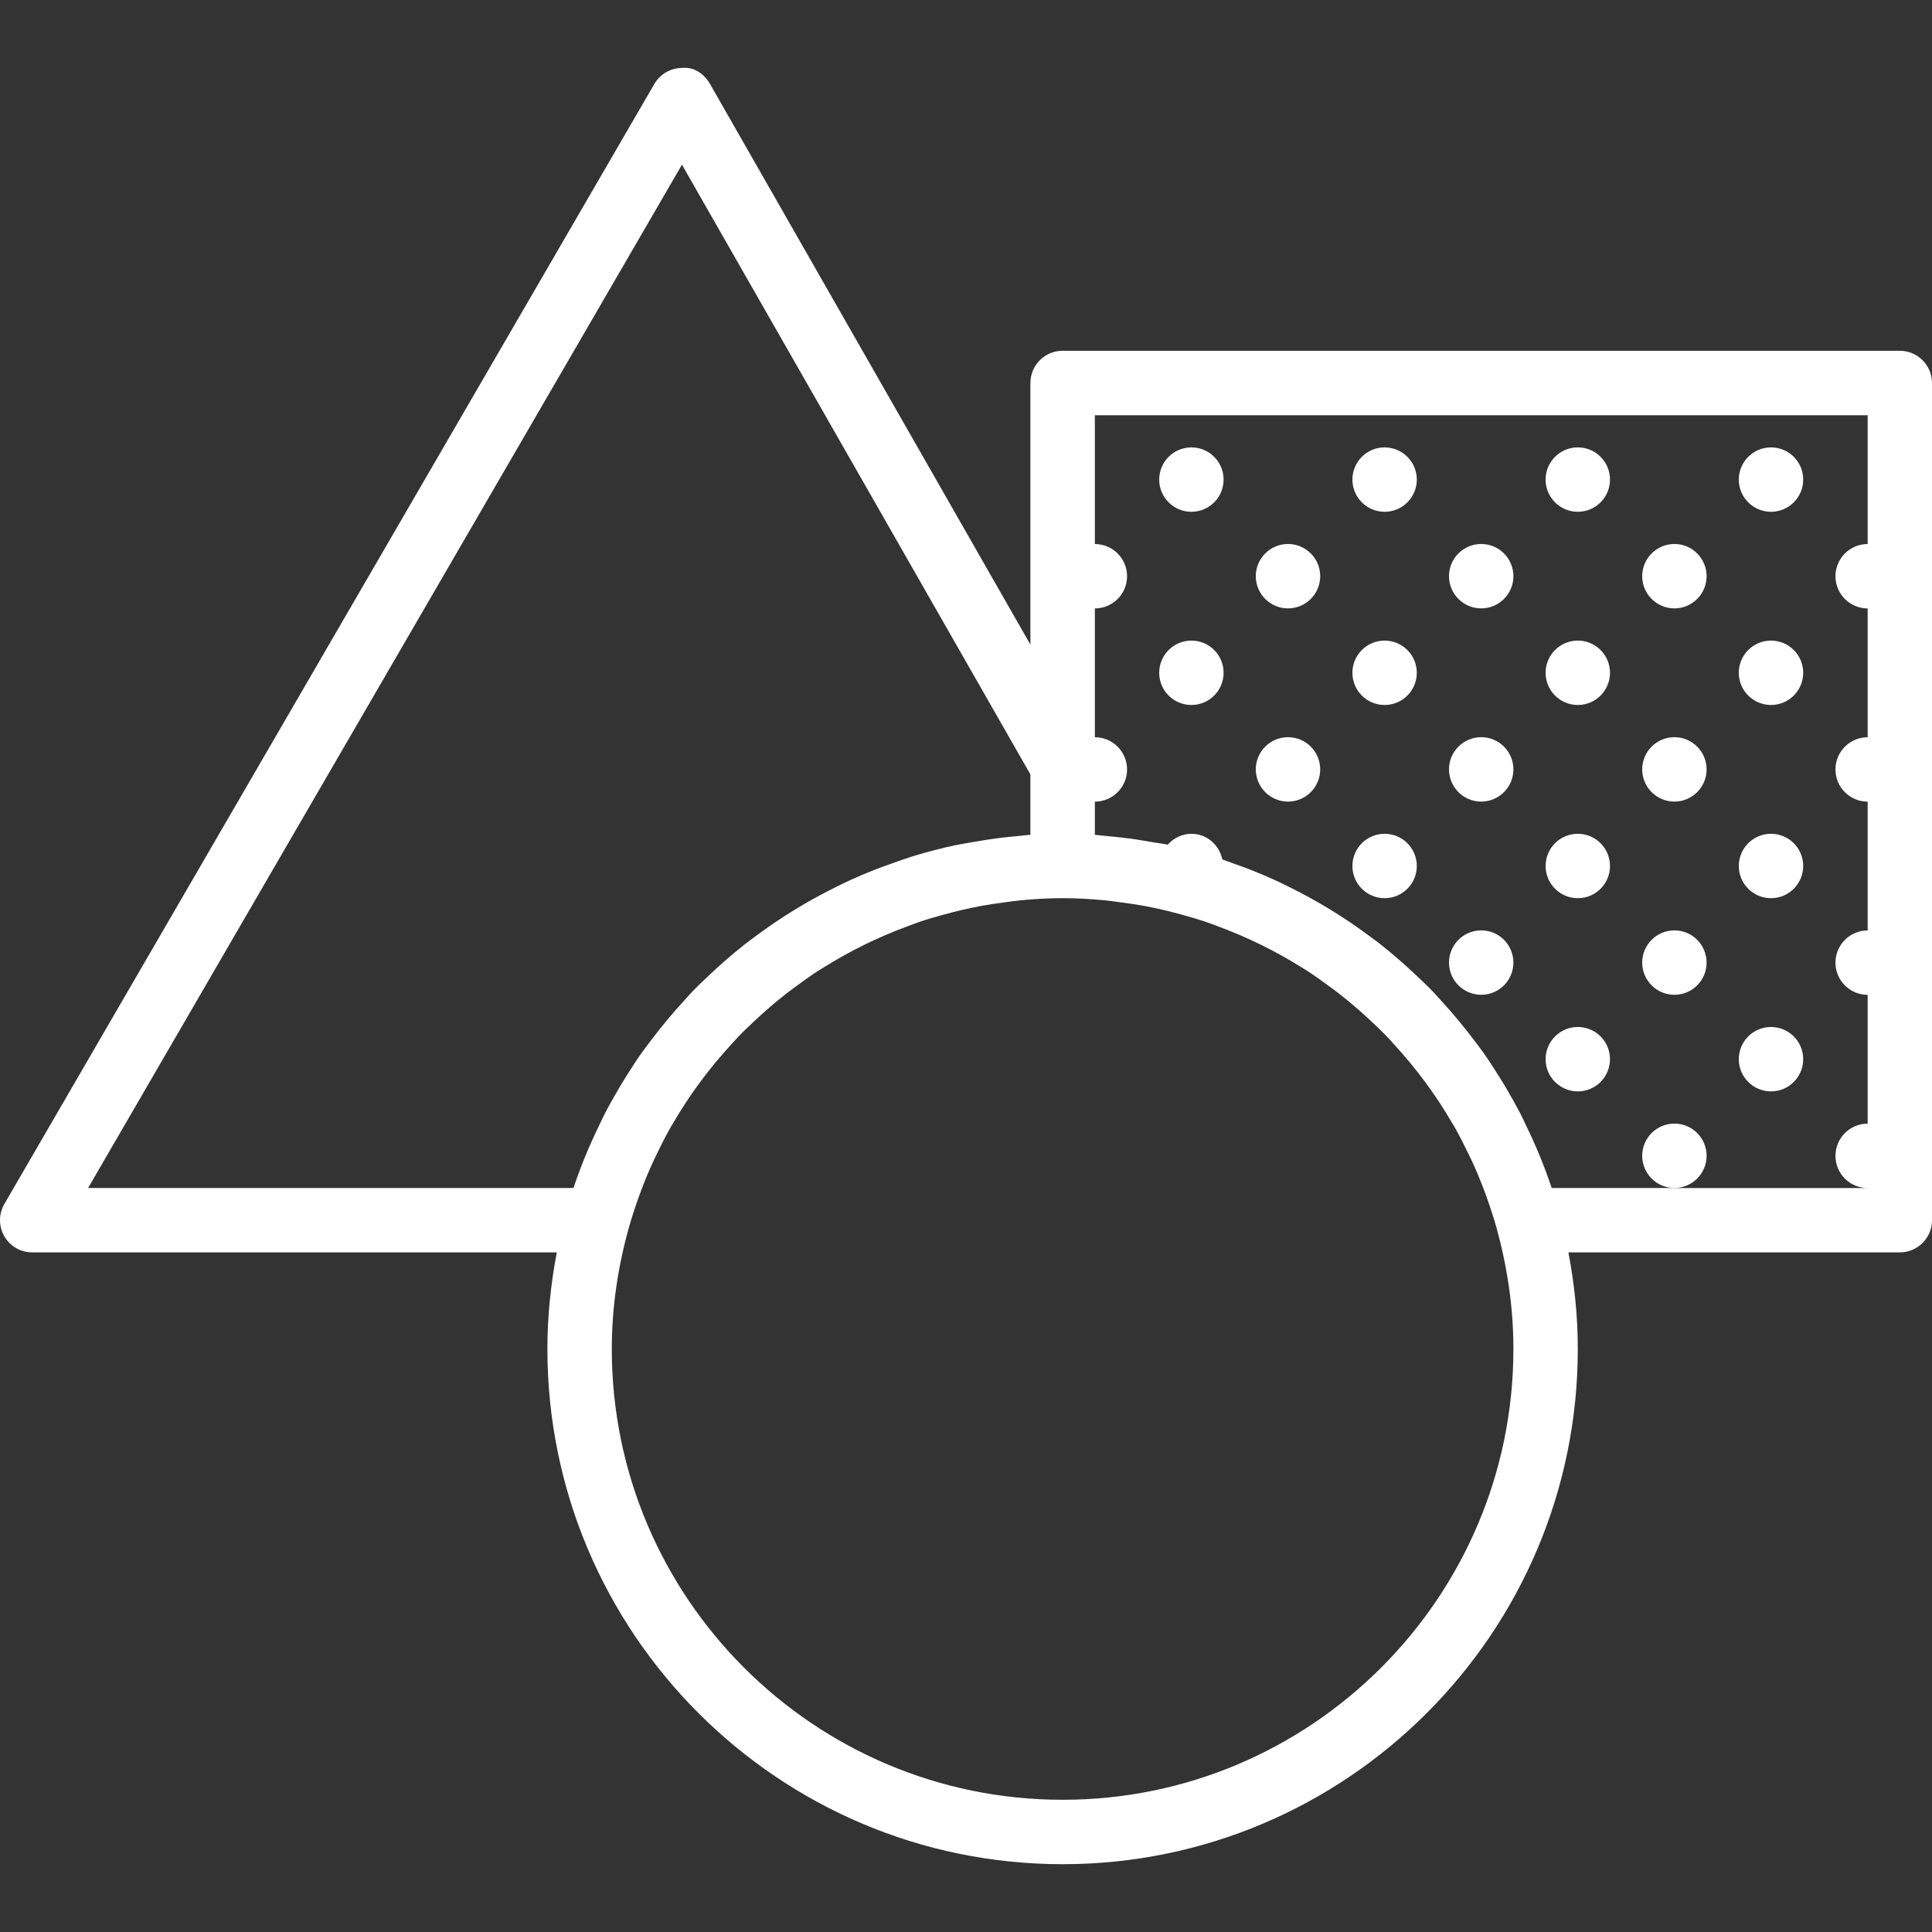 <?xml version="1.0"?>
<svg xmlns="http://www.w3.org/2000/svg" xmlns:xlink="http://www.w3.org/1999/xlink" version="1.1" id="Capa_1" x="0px" y="0px" viewBox="0 0 60 60" style="enable-background:new 0 0 60 60;" xml:space="preserve" width="512px" height="512px" class="hovered-paths"><rect x="0" y="0" width="60" height="60" fill="#333333" stroke="none"/><g><g>
	<path d="M59,10.894H33c-0.553,0-1,0.448-1,1v8.125L22.054,2.614c-0.178-0.312-0.492-0.543-0.868-0.504   c-0.356,0-0.686,0.19-0.865,0.498L0.135,37.392c-0.179,0.31-0.18,0.691-0.001,1.001c0.178,0.31,0.509,0.501,0.866,0.501h16.292   c-0.185,0.973-0.292,1.974-0.292,3c0,8.822,7.178,16,16,16s16-7.178,16-16c0-1.026-0.106-2.027-0.292-3H59c0.553,0,1-0.448,1-1v-26   C60,11.342,59.552,10.894,59,10.894z M2.736,36.894L21.179,5.114L32,24.05v1.875c-0.128,0.008-0.254,0.028-0.382,0.039   c-0.168,0.014-0.334,0.031-0.5,0.051c-0.324,0.039-0.645,0.089-0.963,0.147c-0.167,0.03-0.336,0.055-0.501,0.09   c-0.417,0.09-0.828,0.196-1.234,0.318c-0.237,0.071-0.468,0.156-0.701,0.238c-0.19,0.067-0.38,0.134-0.568,0.208   c-0.254,0.1-0.504,0.206-0.751,0.319c-0.148,0.068-0.293,0.14-0.439,0.212c-0.875,0.431-1.702,0.938-2.478,1.515   c-0.114,0.085-0.229,0.168-0.341,0.255c-0.225,0.177-0.444,0.36-0.659,0.549c-0.121,0.106-0.239,0.215-0.357,0.325   c-0.207,0.193-0.414,0.385-0.611,0.589c-0.092,0.095-0.178,0.197-0.268,0.294c-0.363,0.394-0.705,0.804-1.027,1.233   c-0.099,0.132-0.201,0.261-0.297,0.396c-0.16,0.227-0.31,0.46-0.458,0.695c-0.089,0.142-0.176,0.285-0.261,0.43   c-0.146,0.249-0.288,0.5-0.421,0.757c-0.057,0.111-0.108,0.226-0.163,0.338c-0.31,0.636-0.585,1.291-0.81,1.971H2.736z M33,55.894   c-7.72,0-14-6.28-14-14c0-1.302,0.192-2.557,0.526-3.754c0.094-0.336,0.202-0.665,0.319-0.989c0.023-0.064,0.046-0.127,0.07-0.191   c0.115-0.306,0.24-0.607,0.376-0.901c0.033-0.072,0.068-0.142,0.103-0.213c0.14-0.292,0.286-0.581,0.446-0.861   c0.019-0.033,0.04-0.065,0.06-0.098c0.523-0.902,1.144-1.733,1.843-2.488c0.055-0.059,0.107-0.12,0.162-0.179   c0.203-0.212,0.416-0.414,0.632-0.613c0.079-0.073,0.157-0.145,0.238-0.216c0.218-0.192,0.442-0.377,0.671-0.555   c0.08-0.062,0.162-0.122,0.244-0.182c0.242-0.18,0.487-0.355,0.741-0.519c0.047-0.031,0.097-0.058,0.145-0.088   c0.819-0.515,1.693-0.943,2.608-1.281c0.135-0.05,0.268-0.103,0.406-0.149c0.223-0.075,0.451-0.139,0.678-0.202   c0.191-0.053,0.384-0.104,0.578-0.149c0.201-0.047,0.404-0.09,0.608-0.129c0.25-0.046,0.502-0.083,0.756-0.116   c0.164-0.021,0.327-0.047,0.492-0.062c0.429-0.04,0.861-0.066,1.3-0.066s0.871,0.026,1.3,0.066   c0.165,0.016,0.328,0.041,0.492,0.062c0.254,0.033,0.506,0.07,0.756,0.116c0.204,0.038,0.407,0.081,0.608,0.129   c0.195,0.045,0.387,0.096,0.578,0.149c0.228,0.064,0.455,0.128,0.678,0.202c0.137,0.046,0.27,0.099,0.406,0.149   c0.914,0.338,1.789,0.766,2.608,1.281c0.048,0.03,0.097,0.057,0.145,0.088c0.253,0.164,0.498,0.34,0.741,0.519   c0.081,0.06,0.163,0.12,0.244,0.182c0.229,0.178,0.453,0.363,0.671,0.555c0.08,0.071,0.159,0.143,0.238,0.216   c0.216,0.199,0.429,0.401,0.632,0.613c0.056,0.058,0.108,0.12,0.162,0.179c0.699,0.755,1.32,1.587,1.843,2.488   c0.019,0.033,0.041,0.065,0.06,0.098c0.159,0.28,0.305,0.568,0.446,0.861c0.034,0.071,0.07,0.141,0.103,0.213   c0.135,0.294,0.26,0.595,0.376,0.901c0.024,0.063,0.047,0.127,0.07,0.191c0.117,0.324,0.225,0.653,0.319,0.989   C46.808,39.337,47,40.592,47,41.894C47,49.614,40.719,55.894,33,55.894z M52,36.894h-3.811c-0.225-0.68-0.5-1.336-0.81-1.972   c-0.054-0.112-0.105-0.226-0.162-0.337c-0.133-0.257-0.275-0.508-0.421-0.757c-0.085-0.145-0.172-0.288-0.262-0.43   c-0.148-0.235-0.298-0.468-0.457-0.694c-0.096-0.136-0.198-0.266-0.298-0.399c-0.322-0.428-0.663-0.838-1.025-1.231   c-0.09-0.097-0.175-0.199-0.268-0.294c-0.197-0.203-0.403-0.396-0.611-0.589c-0.118-0.11-0.236-0.219-0.357-0.325   c-0.215-0.189-0.434-0.372-0.659-0.549c-0.112-0.088-0.227-0.171-0.341-0.255c-0.776-0.577-1.604-1.084-2.479-1.515   c-0.146-0.072-0.291-0.144-0.438-0.211c-0.247-0.113-0.497-0.219-0.751-0.319c-0.187-0.074-0.378-0.141-0.568-0.208   c-0.108-0.038-0.212-0.082-0.321-0.118c-0.097-0.451-0.479-0.796-0.959-0.796c-0.295,0-0.554,0.133-0.737,0.337   c-0.138-0.029-0.279-0.043-0.418-0.068c-0.319-0.058-0.639-0.109-0.963-0.147c-0.166-0.02-0.332-0.036-0.5-0.051   c-0.128-0.011-0.253-0.031-0.382-0.039v-1.031c0.552,0,1-0.448,1-1c0-0.552-0.448-1-1-1v-4c0.552,0,1-0.448,1-1   c0-0.552-0.448-1-1-1v-4h24v4c-0.552,0-1,0.448-1,1c0,0.552,0.448,1,1,1v4c-0.552,0-1,0.448-1,1c0,0.552,0.448,1,1,1v4   c-0.552,0-1,0.448-1,1c0,0.552,0.448,1,1,1v4c-0.552,0-1,0.448-1,1c0,0.552,0.448,1,1,1H52z" data-original="#000000" class="active-path" data-old_color="#000000" fill="#FFFFFF"/>
	<circle cx="40" cy="17.894" r="1" data-original="#000000" class="active-path" data-old_color="#000000" fill="#FFFFFF"/>
	<circle cx="37" cy="14.894" r="1" data-original="#000000" class="active-path" data-old_color="#000000" fill="#FFFFFF"/>
	<circle cx="40" cy="23.894" r="1" data-original="#000000" class="active-path" data-old_color="#000000" fill="#FFFFFF"/>
	<circle cx="52" cy="23.894" r="1" data-original="#000000" class="active-path" data-old_color="#000000" fill="#FFFFFF"/>
	<circle cx="37" cy="20.894" r="1" data-original="#000000" class="active-path" data-old_color="#000000" fill="#FFFFFF"/>
	<circle cx="43" cy="14.894" r="1" data-original="#000000" class="active-path" data-old_color="#000000" fill="#FFFFFF"/>
	<circle cx="46" cy="17.894" r="1" data-original="#000000" class="active-path" data-old_color="#000000" fill="#FFFFFF"/>
	<circle cx="52" cy="17.894" r="1" data-original="#000000" class="active-path" data-old_color="#000000" fill="#FFFFFF"/>
	<circle cx="49" cy="14.894" r="1" data-original="#000000" class="active-path" data-old_color="#000000" fill="#FFFFFF"/>
	<circle cx="43" cy="20.894" r="1" data-original="#000000" class="active-path" data-old_color="#000000" fill="#FFFFFF"/>
	<circle cx="46" cy="23.894" r="1" data-original="#000000" class="active-path" data-old_color="#000000" fill="#FFFFFF"/>
	<circle cx="49" cy="20.894" r="1" data-original="#000000" class="active-path" data-old_color="#000000" fill="#FFFFFF"/>
	<circle cx="55" cy="14.894" r="1" data-original="#000000" class="active-path" data-old_color="#000000" fill="#FFFFFF"/>
	<circle cx="55" cy="20.894" r="1" data-original="#000000" class="active-path" data-old_color="#000000" fill="#FFFFFF"/>
	<circle cx="52" cy="35.894" r="1" data-original="#000000" class="active-path" data-old_color="#000000" fill="#FFFFFF"/>
	<circle cx="43" cy="26.894" r="1" data-original="#000000" class="active-path" data-old_color="#000000" fill="#FFFFFF"/>
	<circle cx="46" cy="29.894" r="1" data-original="#000000" class="active-path" data-old_color="#000000" fill="#FFFFFF"/>
	<circle cx="52" cy="29.894" r="1" data-original="#000000" class="active-path" data-old_color="#000000" fill="#FFFFFF"/>
	<circle cx="49" cy="26.894" r="1" data-original="#000000" class="active-path" data-old_color="#000000" fill="#FFFFFF"/>
	<circle cx="49" cy="32.894" r="1" data-original="#000000" class="active-path" data-old_color="#000000" fill="#FFFFFF"/>
	<circle cx="55" cy="26.894" r="1" data-original="#000000" class="active-path" data-old_color="#000000" fill="#FFFFFF"/>
	<circle cx="55" cy="32.894" r="1" data-original="#000000" class="active-path" data-old_color="#000000" fill="#FFFFFF"/>
</g></g> </svg>
